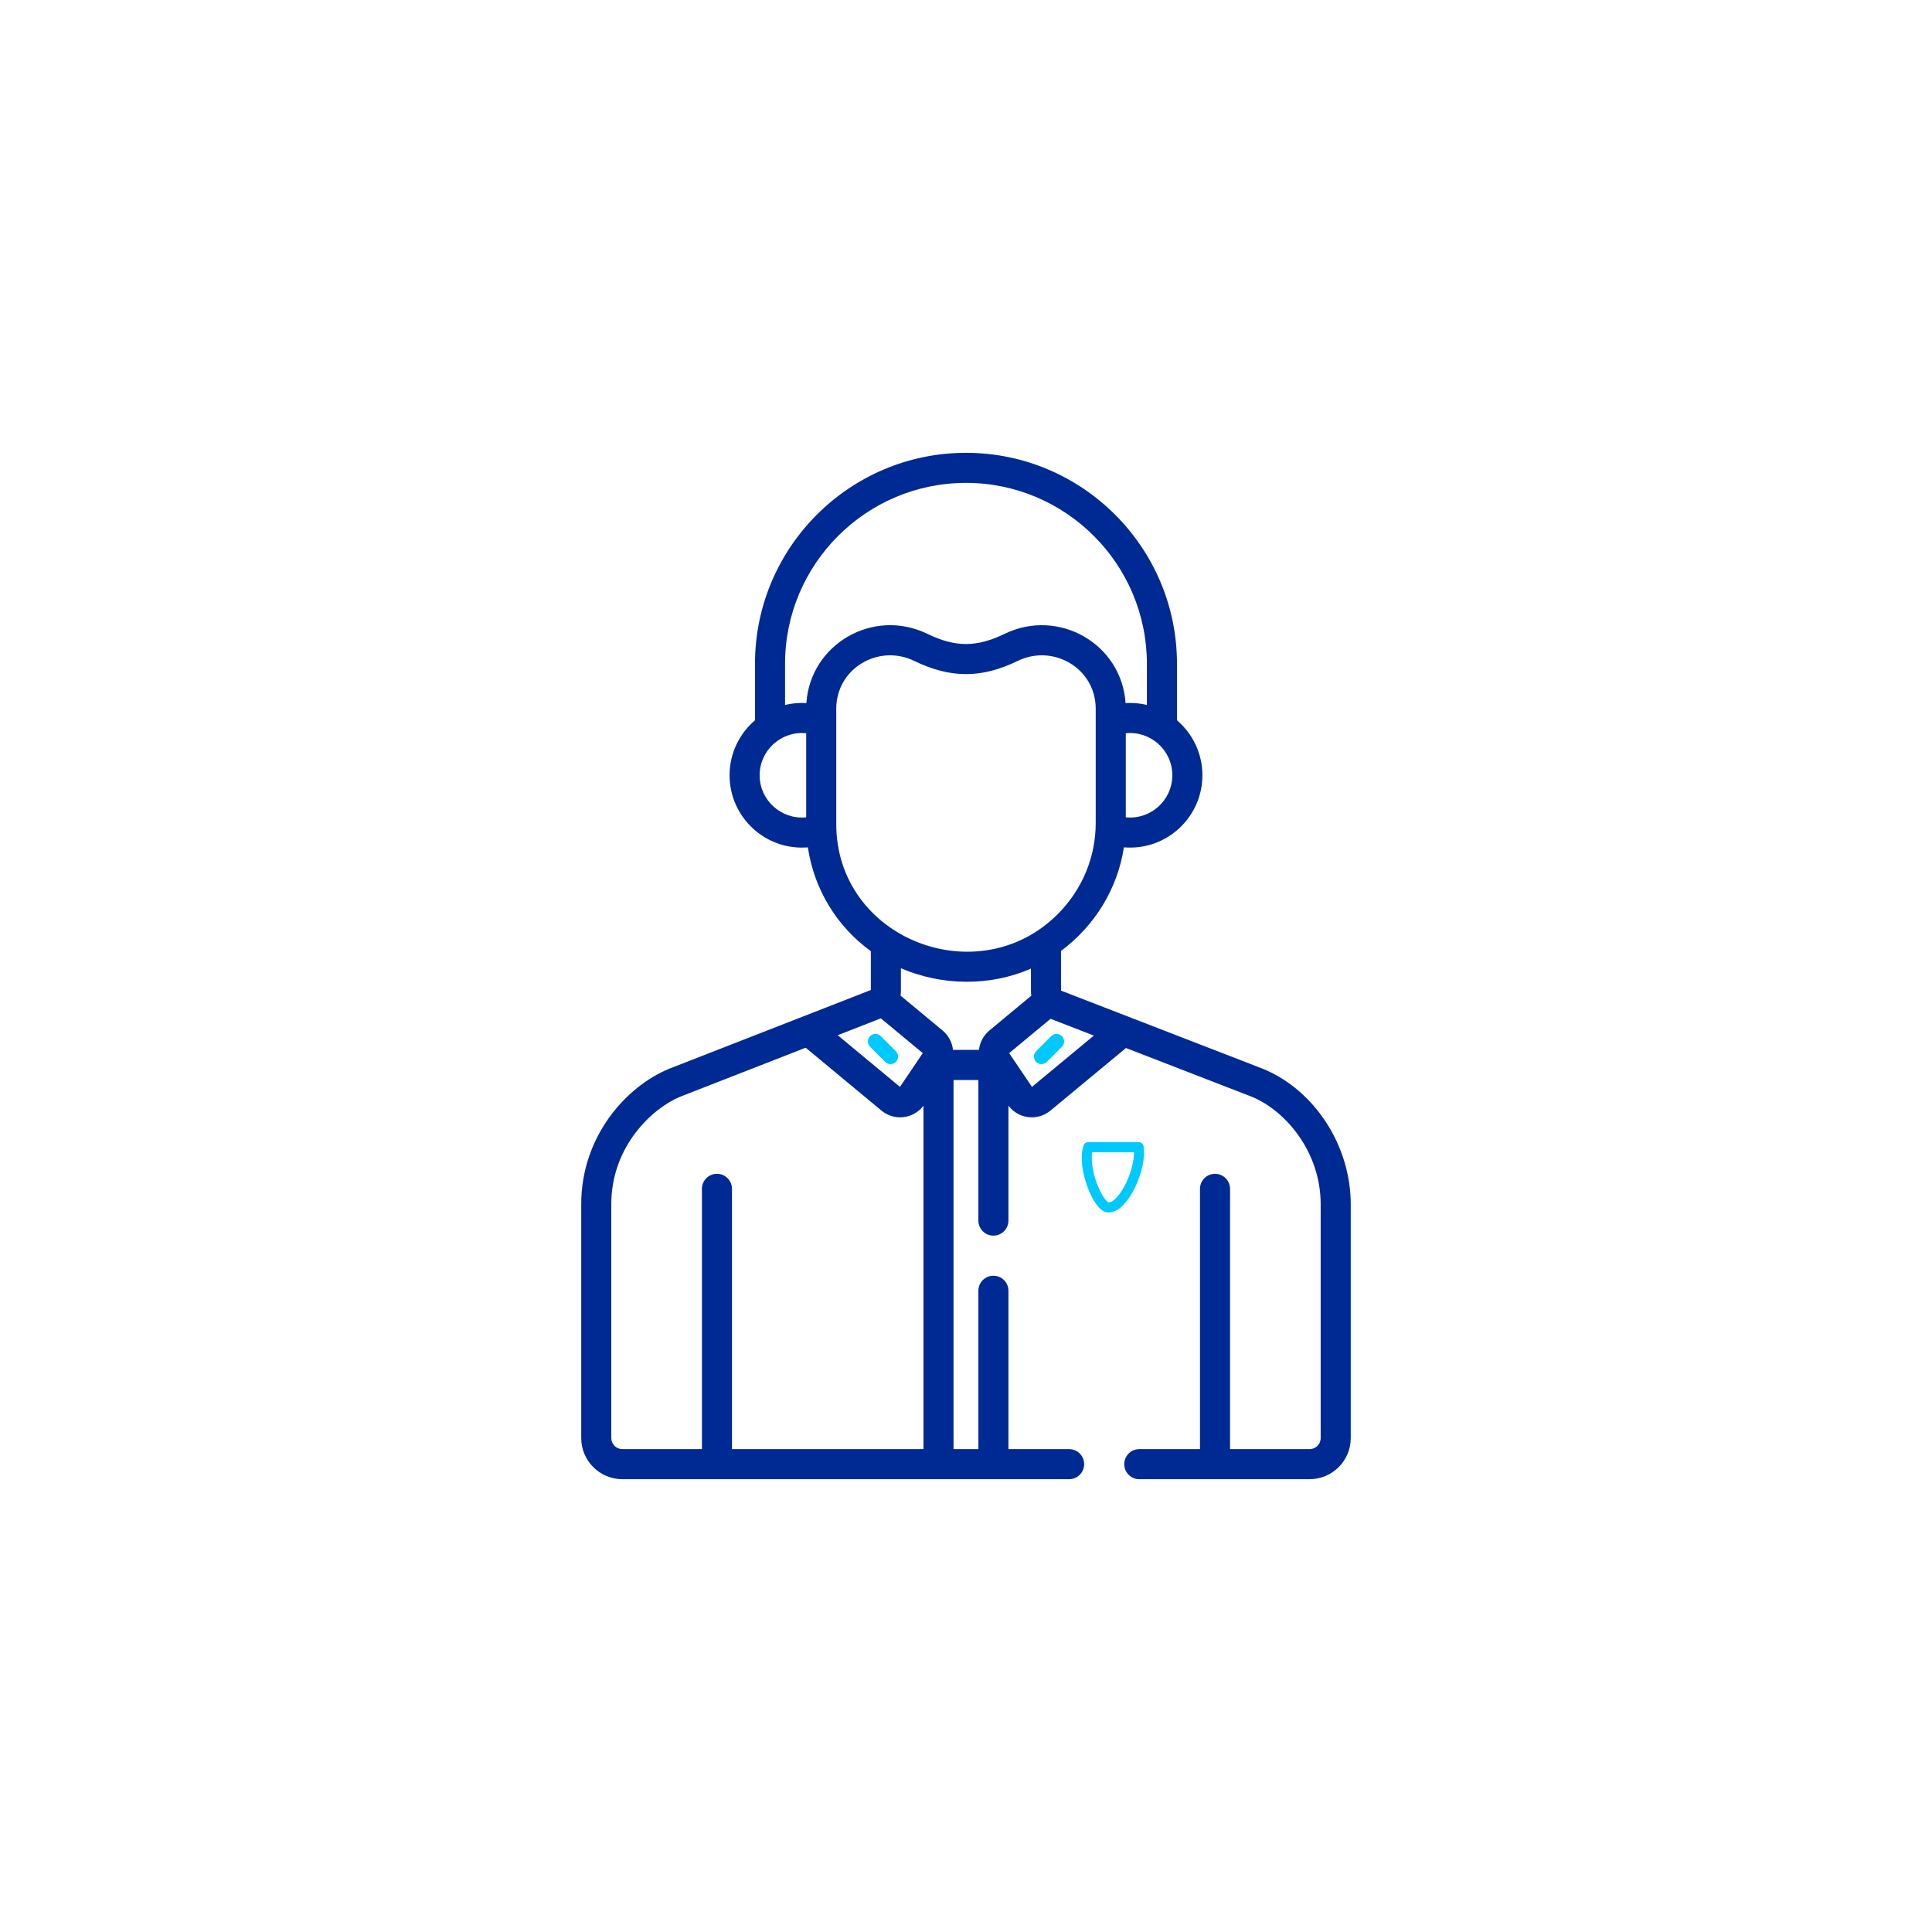 <?xml version="1.0" encoding="utf-8"?>
<svg width="64" height="64" viewBox="0 0 64 64" fill="none" xmlns="http://www.w3.org/2000/svg">
<g clip-path="url(#clip0_4163_14614)">
<path d="M22.163 35.405C22.16 35.407 22.158 35.408 22.155 35.409C20.758 35.984 19.254 37.632 19.254 39.89V47.638C19.254 48.389 19.865 49 20.616 49H35.416C35.691 49 35.914 48.777 35.914 48.502C35.914 48.227 35.691 48.004 35.416 48.004H33.406V42.758C33.406 42.483 33.183 42.26 32.908 42.26C32.633 42.26 32.41 42.483 32.41 42.758V48.004H31.587V35.776H32.41V40.434C32.41 40.709 32.633 40.932 32.908 40.932C33.183 40.932 33.406 40.709 33.406 40.434V36.626C33.743 37.074 34.377 37.139 34.798 36.79L37.299 34.717L41.469 36.332C42.603 36.801 43.749 38.172 43.749 39.89V47.638C43.749 47.84 43.584 48.004 43.383 48.004H40.747V39.382C40.747 39.107 40.524 38.884 40.248 38.884C39.973 38.884 39.751 39.107 39.751 39.382V48.004H37.74C37.465 48.004 37.242 48.227 37.242 48.502C37.242 48.777 37.465 49 37.74 49H43.383C44.134 49 44.745 48.389 44.745 47.638V39.89C44.745 37.955 43.552 36.112 41.844 35.409C41.841 35.407 41.837 35.406 41.834 35.405L37.386 33.682C36.94 33.51 35.62 32.998 35.148 32.816L35.147 31.501C36.247 30.684 37.015 29.466 37.231 28.069C38.635 28.188 39.831 27.077 39.831 25.682C39.831 24.953 39.504 24.3 38.989 23.86V21.989C38.989 18.135 35.853 15 31.999 15C28.145 15 25.01 18.135 25.01 21.989V23.86C24.495 24.3 24.168 24.953 24.168 25.682C24.168 27.074 25.359 28.185 26.762 28.07C26.968 29.463 27.725 30.696 28.848 31.509V32.795C27.942 33.148 22.74 35.18 22.163 35.405ZM30.591 48.004H24.248V39.382C24.248 39.107 24.025 38.884 23.75 38.884C23.475 38.884 23.252 39.107 23.252 39.382V48.004H20.616C20.414 48.004 20.25 47.84 20.25 47.638V39.89C20.25 37.971 21.612 36.711 22.53 36.331L26.689 34.707L29.2 36.79C29.623 37.141 30.255 37.072 30.591 36.628L30.591 48.004ZM32.776 34.135C32.573 34.303 32.454 34.545 32.429 34.779H31.569C31.544 34.534 31.42 34.298 31.223 34.135L29.833 32.982C29.837 32.952 29.844 32.878 29.844 32.827V32.075C31.198 32.656 32.788 32.683 34.151 32.087L34.152 32.831C34.152 32.883 34.156 32.934 34.164 32.983L32.776 34.135ZM36.235 34.305L34.185 36.004L33.43 34.886L34.801 33.749L36.235 34.305ZM38.835 25.682C38.835 26.508 38.119 27.158 37.293 27.075V24.29C38.118 24.206 38.835 24.854 38.835 25.682ZM26.706 27.075C25.88 27.158 25.164 26.508 25.164 25.682C25.164 24.855 25.88 24.206 26.706 24.29V27.075ZM26.712 23.29C26.486 23.276 26.236 23.296 26.006 23.351V21.989C26.006 18.685 28.695 15.996 31.999 15.996C35.304 15.996 37.992 18.685 37.992 21.989V23.351C37.759 23.296 37.509 23.276 37.286 23.29C37.153 21.32 35.062 20.132 33.278 20.997C32.353 21.446 31.646 21.446 30.721 20.997C28.923 20.125 26.844 21.338 26.712 23.29ZM27.702 27.297C27.702 26.85 27.702 23.927 27.702 23.482C27.702 22.132 29.111 21.323 30.286 21.894C31.486 22.476 32.511 22.477 33.712 21.894C34.892 21.322 36.297 22.136 36.297 23.482V27.262C36.297 28.365 35.871 29.45 35.036 30.285C32.395 32.922 27.702 31.095 27.702 27.297ZM29.18 33.734L30.568 34.886L29.813 36.004L27.75 34.293L29.18 33.734Z" fill="#002A93"/>
<path d="M37.718 38H36.051C35.829 38.667 36.384 40 36.717 40C37.244 40 37.829 38.667 37.718 38Z" stroke="#00C9FF" stroke-width="0.333" stroke-linejoin="round"/>
<path d="M29.5 35L29 34.5" stroke="#00C9FF" stroke-width="0.5" stroke-linecap="round" stroke-linejoin="round"/>
<path d="M34.5 35L35 34.5" stroke="#00C9FF" stroke-width="0.5" stroke-linecap="round"/>
</g>
<defs>
<clipPath id="clip0_4163_14614">
<rect width="34" height="34" fill="white" transform="translate(15 15)"/>
</clipPath>
</defs>
</svg>
